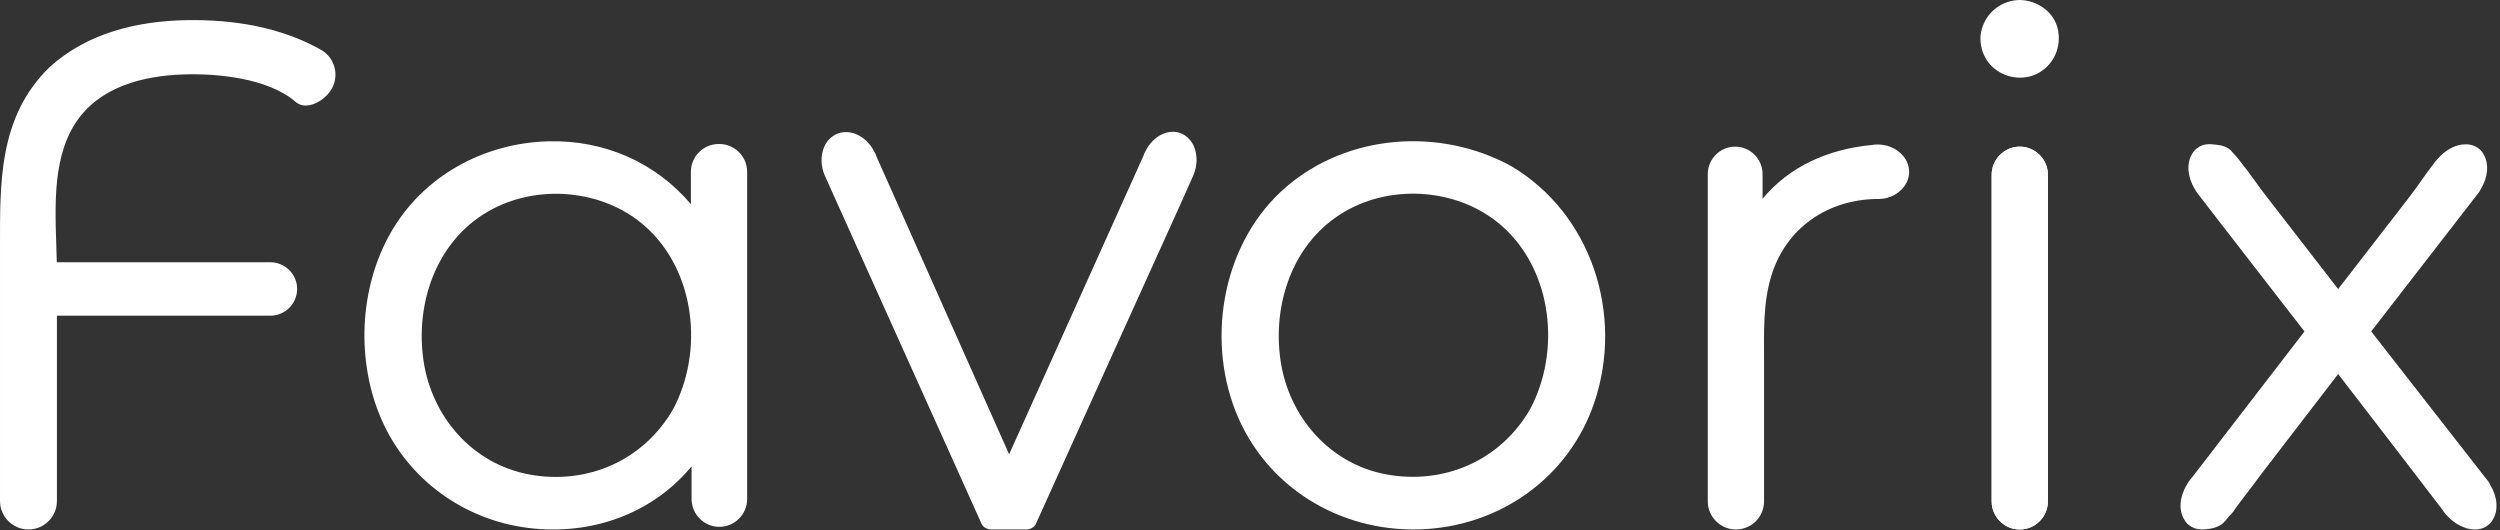 <svg width="632" height="134" viewBox="0 0 632 134" fill="none" xmlns="http://www.w3.org/2000/svg">
<rect x="0" y="0" width="632" height="134" fill="#333333" stroke="none"/>
<path d="M47.18 5.091C34.636 5.325 22.124 8.326 12.615 16.894C-0.532 29.609 0.003 46.52 0.003 63.289V126.662C0.003 130.616 3.24 133.851 7.195 133.851C11.151 133.851 14.388 130.616 14.388 126.662V79.807H68.356C72.078 79.807 75.114 76.764 75.114 73.053C75.114 69.333 72.07 66.299 68.356 66.299H14.354C14.112 54.704 12.698 40.928 19.071 31.122C25.051 21.918 36.166 19.135 46.528 18.809C54.825 18.55 67.704 19.686 74.779 25.789C77.096 27.787 80.868 26.115 82.875 23.808C82.934 23.741 82.984 23.682 83.042 23.615C86.02 20.18 85.108 14.821 81.144 12.589C70.907 6.813 58.897 4.882 47.155 5.099L47.18 5.091Z" fill="white"/>
<path d="M181.855 36.405H181.679C177.815 36.405 174.654 39.565 174.654 43.427V51.611C165.781 41.12 152.801 35.327 138.525 35.728C122.233 36.188 106.995 44.489 98.816 58.75C90.72 72.852 89.976 91.519 96.574 106.34C103.223 121.27 117.34 131.443 133.515 133.458C149.522 135.456 164.911 129.872 174.83 117.893V126.16C174.83 130.022 177.991 133.182 181.855 133.182C185.719 133.182 188.88 130.022 188.88 126.16V43.427C188.88 39.565 185.719 36.405 181.855 36.405ZM170.213 103.356C162.803 116.346 148.502 122.666 133.799 119.949C119.465 117.308 109.136 105.37 107.062 91.176C104.954 76.739 110.198 61.191 123.203 53.567C135.556 46.319 152.567 47.74 163.255 57.354C175.817 68.647 177.916 88.769 170.213 103.356Z" fill="white"/>
<path d="M382.039 41.998C364.141 32.175 340.866 33.797 325.202 47.206C309.37 60.748 304.846 84.831 312.331 103.907C319.824 123.009 338.566 134.461 358.906 133.826C378.944 133.207 396.558 120.885 403.039 101.767C410.558 79.59 402.362 54.035 382.039 41.998ZM386.873 103.331C379.463 116.321 365.162 122.641 350.459 119.924C336.124 117.282 325.796 105.345 323.722 91.151C321.614 76.714 326.858 61.166 339.863 53.542C352.215 46.294 369.226 47.715 379.915 57.329C392.476 68.622 394.575 88.743 386.873 103.331Z" fill="white"/>
<path d="M482.633 43.411C482.633 45.342 481.754 47.022 480.333 48.259C478.986 49.496 477.121 50.265 475.014 50.299H474.428C462.109 50.483 451.529 57.479 447.774 69.793C445.658 76.756 445.951 83.97 445.951 91.151V126.754C445.951 128.718 445.148 130.474 443.869 131.786C442.556 133.065 440.766 133.859 438.834 133.859C434.937 133.859 431.725 130.649 431.725 126.754V43.996C431.725 42.098 432.495 40.385 433.766 39.114C435.004 37.835 436.751 37.074 438.65 37.074C442.48 37.074 445.575 40.209 445.575 43.996V50.265C452.324 42.065 462.168 37.726 473.031 36.673C473.575 36.564 474.127 36.531 474.671 36.531H474.779C477.004 36.564 478.969 37.367 480.358 38.646C481.779 39.883 482.616 41.563 482.616 43.419L482.633 43.411Z" fill="white"/>
<path d="M517.708 44.18V126.754C517.708 130.649 514.497 133.859 510.6 133.859C506.702 133.859 503.491 130.649 503.491 126.754V44.18C503.491 40.284 506.702 37.074 510.6 37.074C514.497 37.074 517.708 40.284 517.708 44.18Z" fill="white"/>
<path d="M510.591 0C506.334 0.059 502.629 2.708 501.191 6.721C499.836 10.491 501.141 14.921 504.252 17.396C507.447 19.946 512.122 20.43 515.668 18.257C519.323 16.017 521.062 11.862 520.284 7.682C519.44 3.11 515.082 0.059 510.583 0H510.591Z" fill="white"/>
<path d="M517.708 44.18V126.754C517.708 130.649 514.497 133.859 510.6 133.859C506.702 133.859 503.491 130.649 503.491 126.754V44.18C503.491 40.284 506.702 37.074 510.6 37.074C514.497 37.074 517.708 40.284 517.708 44.18Z" fill="white"/>
<path d="M475.014 49.605C474.905 49.638 474.796 49.638 474.688 49.638C474.612 49.638 474.504 49.638 474.437 49.605H475.022H475.014Z" fill="white"/>
<path d="M301.952 37.292H301.918V37.216C301.299 35.687 300.204 34.449 298.749 33.789C295.504 32.334 291.422 34.332 289.524 38.345C289.524 38.378 289.49 38.378 289.49 38.42C289.382 38.562 289.348 38.713 289.273 38.821C289.24 38.93 289.198 39.005 289.164 39.114C289.131 39.223 289.056 39.298 289.056 39.407C277.757 64.552 266.416 89.697 255.109 114.842C245.299 92.832 235.497 70.821 225.687 48.811C224.299 45.709 222.919 42.583 221.53 39.482C221.497 39.298 221.388 39.081 221.313 38.897C221.238 38.754 221.171 38.571 221.054 38.42C219.088 34.408 214.89 32.41 211.536 33.864C210.039 34.516 208.91 35.762 208.291 37.292C207.455 39.365 207.455 41.956 208.509 44.397V44.431L208.542 44.464C220.025 70.01 231.55 95.515 243.032 121.061C244.747 124.848 246.461 128.677 248.176 132.505C248.577 133.341 249.673 133.851 250.543 133.851H259.475C260.353 133.851 261.44 133.341 261.841 132.505C273.876 105.864 285.903 79.231 297.971 52.623C299.209 49.856 300.446 47.122 301.651 44.389L301.684 44.355V44.322C302.705 41.914 302.705 39.365 301.943 37.292H301.952Z" fill="white"/>
<path d="M629.509 122.49C629.4 122.306 629.292 122.089 629.183 121.905C629.041 121.721 628.924 121.537 628.781 121.362C628.597 121.111 628.38 120.852 628.163 120.593C618.57 108.313 609.019 96.066 599.435 83.786C608.258 72.384 617.081 61.007 625.904 49.605C626.088 49.387 626.272 49.17 626.415 48.953C626.557 48.769 626.707 48.585 626.816 48.409C626.925 48.225 627.033 48.041 627.142 47.824C628.999 44.764 629.258 41.304 627.836 39.005C627.544 38.42 627.109 37.91 626.557 37.509C625.754 36.89 624.809 36.564 623.789 36.489H623.755C623.245 36.489 622.735 36.489 622.225 36.564H622.149C620.109 36.932 617.959 38.169 616.312 40.1C616.236 40.133 616.203 40.209 616.17 40.242C616.094 40.317 616.061 40.384 615.986 40.459C615.843 40.602 615.735 40.71 615.618 40.861C615.542 40.969 615.434 41.12 615.358 41.228C613.209 43.929 611.277 46.988 609.236 49.613C603.181 57.446 597.135 65.245 591.08 73.078C585.025 65.245 578.978 57.446 572.923 49.613C570.774 46.888 568.733 43.736 566.416 40.919C566.391 40.886 566.383 40.861 566.358 40.827C566.341 40.802 566.308 40.777 566.291 40.752C566.174 40.61 566.073 40.451 565.956 40.317C565.521 39.732 565.045 39.189 564.535 38.679C564.501 38.679 564.501 38.645 564.501 38.645C564.392 38.503 564.284 38.386 564.133 38.244C564.133 38.169 564.058 38.102 563.949 38.027C562.962 37.04 561.432 36.639 559.717 36.531C559.241 36.455 558.73 36.455 558.262 36.455C558.229 36.422 558.229 36.455 558.229 36.455C557.208 36.489 556.263 36.823 555.418 37.475C554.875 37.876 554.432 38.386 554.139 38.971C552.717 41.27 552.976 44.731 554.833 47.791C555.051 48.192 555.268 48.56 555.561 48.919C564.526 60.547 573.567 72.167 582.574 83.795C573.132 96.075 563.69 108.321 554.248 120.568C554.214 120.601 554.139 120.676 554.106 120.71C553.922 120.927 553.779 121.144 553.595 121.362C553.453 121.546 553.336 121.73 553.194 121.905C553.194 121.939 553.16 121.939 553.16 121.98C553.052 122.164 552.976 122.306 552.868 122.49C550.969 125.55 550.718 129.011 552.174 131.31C552.466 131.895 552.901 132.405 553.453 132.806C554.289 133.458 555.31 133.792 556.372 133.826H556.556C556.924 133.859 557.25 133.826 557.576 133.792C557.718 133.792 557.827 133.759 557.944 133.759C559.767 133.575 561.44 133.032 562.577 131.644C562.761 131.385 562.979 131.167 563.163 130.917C563.163 130.917 563.174 130.905 563.196 130.883C563.272 130.808 563.339 130.699 563.38 130.624C563.598 130.44 563.782 130.256 563.924 130.081C564.033 130.005 564.108 129.939 564.108 129.863C564.25 129.721 564.367 129.604 564.476 129.462C564.735 129.136 564.953 128.81 565.17 128.442C565.204 128.409 565.245 128.367 565.279 128.3C567.579 125.316 569.803 122.248 572.095 119.264C578.443 111.03 584.749 102.796 591.088 94.553C599.803 105.889 608.517 117.182 617.19 128.517C617.19 128.593 617.223 128.626 617.265 128.66C617.374 128.802 617.483 128.919 617.591 129.061C617.667 129.203 617.733 129.32 617.842 129.462C617.917 129.571 617.984 129.646 618.06 129.721C618.093 129.755 618.168 129.83 618.202 129.863C618.202 129.939 618.277 129.972 618.344 130.081C618.377 130.114 618.419 130.189 618.486 130.223C618.52 130.256 618.561 130.298 618.561 130.298C619.983 131.861 621.664 132.956 623.37 133.466L623.513 133.575H623.655C624.968 133.943 626.281 133.976 627.443 133.575C627.953 133.433 628.464 133.174 628.898 132.806C629.442 132.405 629.919 131.895 630.212 131.31C631.633 129.011 631.374 125.55 629.484 122.49H629.509Z" fill="white"/>
</svg>
